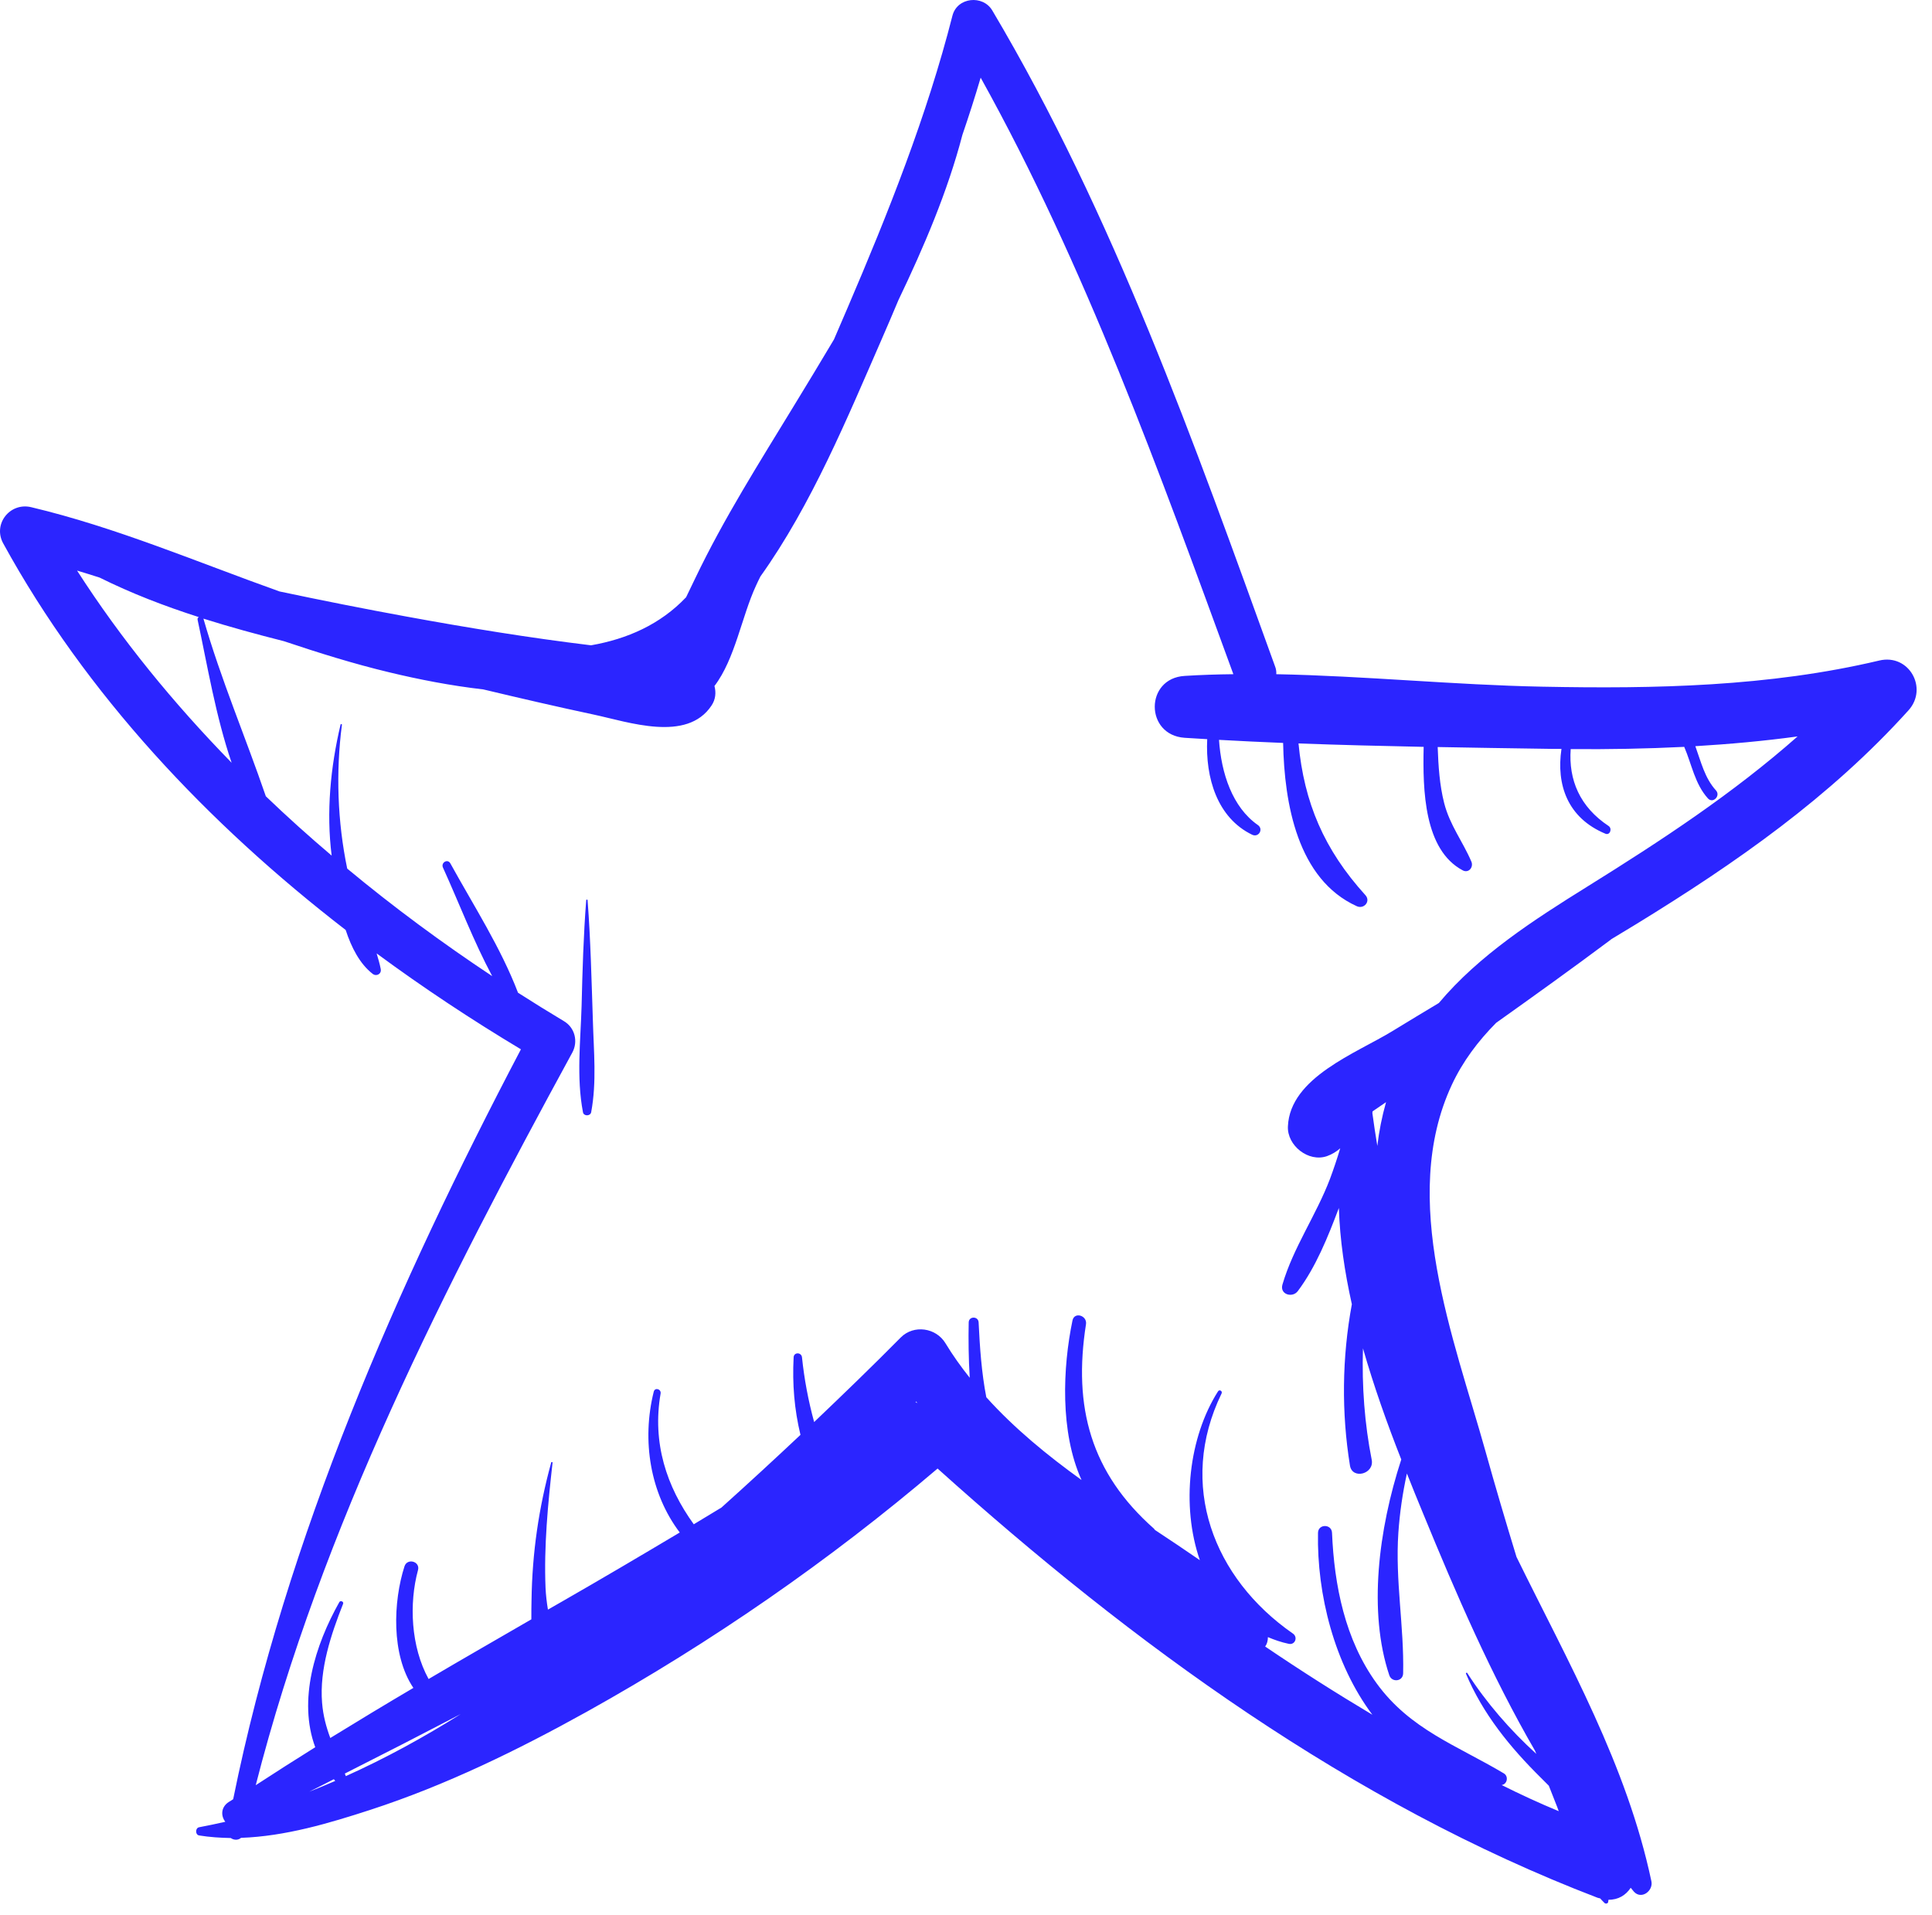 <?xml version="1.0" encoding="UTF-8"?> <svg xmlns="http://www.w3.org/2000/svg" width="113" height="112" viewBox="0 0 113 112" fill="none"> <path d="M109.918 38.633C103.458 40.163 96.818 40.293 90.208 40.163C85.058 40.063 79.828 39.533 74.648 39.433C74.658 39.283 74.638 39.123 74.568 38.953C69.858 25.933 65.128 12.553 58.038 0.613C57.488 -0.317 55.988 -0.167 55.708 0.913C54.218 6.763 51.948 12.463 49.578 17.993C49.318 18.603 49.048 19.233 48.778 19.853C47.998 21.163 47.208 22.473 46.418 23.763C44.408 27.063 42.338 30.323 40.668 33.813C40.508 34.153 40.318 34.533 40.128 34.933C38.618 36.523 36.688 37.373 34.568 37.743C30.938 37.303 27.328 36.713 23.728 36.053C21.268 35.603 18.808 35.113 16.348 34.593C11.528 32.873 6.788 30.843 1.818 29.663C0.578 29.373 -0.432 30.653 0.188 31.783C5.028 40.613 12.158 48.173 20.218 54.393C20.558 55.433 21.048 56.373 21.788 56.953C22.008 57.133 22.328 56.973 22.268 56.673C22.208 56.363 22.118 56.063 22.028 55.763C24.768 57.783 27.598 59.653 30.468 61.373C23.228 75.163 16.748 89.903 13.638 105.233C13.548 105.293 13.458 105.353 13.368 105.403C12.908 105.713 12.918 106.223 13.178 106.553C12.668 106.673 12.158 106.773 11.648 106.873C11.418 106.913 11.408 107.313 11.648 107.353C12.268 107.453 12.888 107.493 13.498 107.503C13.678 107.633 13.928 107.643 14.098 107.493C16.678 107.403 19.238 106.643 21.668 105.853C26.088 104.413 30.278 102.363 34.328 100.113C41.598 96.063 48.498 91.293 54.838 85.893C66.258 96.163 79.028 105.473 93.428 110.993C93.488 111.013 93.528 111.023 93.588 111.033C93.678 111.123 93.758 111.223 93.848 111.303C93.908 111.363 94.038 111.343 94.058 111.253C94.068 111.203 94.068 111.163 94.078 111.113C94.648 111.123 95.098 110.843 95.378 110.413C95.438 110.483 95.498 110.553 95.558 110.633C95.998 111.133 96.708 110.593 96.588 110.033C95.148 103.233 91.738 97.253 88.698 91.063C88.068 89.003 87.458 86.943 86.878 84.863C85.048 78.313 81.798 70.123 84.918 63.443C85.558 62.073 86.458 60.883 87.508 59.823C89.728 58.243 91.948 56.653 94.128 55.023C94.168 54.993 94.218 54.953 94.258 54.923C94.758 54.623 95.248 54.323 95.728 54.033C101.528 50.473 107.038 46.633 111.628 41.543C112.788 40.253 111.658 38.223 109.918 38.633ZM4.508 33.373C4.948 33.503 5.388 33.643 5.828 33.783C7.678 34.703 9.628 35.453 11.628 36.093C11.578 36.123 11.538 36.183 11.558 36.253C12.128 38.913 12.618 41.893 13.548 44.613C10.158 41.143 7.088 37.393 4.508 33.373ZM26.948 100.253C24.788 101.613 22.558 102.833 20.228 103.883C20.208 103.833 20.188 103.783 20.168 103.733C22.428 102.593 24.688 101.433 26.948 100.253ZM53.548 82.003C53.558 81.993 53.568 81.983 53.588 81.973C53.608 82.003 53.638 82.033 53.658 82.073C53.628 82.043 53.588 82.023 53.548 82.003ZM19.608 104.163C19.108 104.383 18.598 104.593 18.088 104.793C18.568 104.553 19.048 104.313 19.528 104.063C19.558 104.103 19.578 104.133 19.608 104.163ZM87.828 104.403C88.158 104.363 88.248 103.893 87.958 103.723C85.208 102.083 82.468 101.153 80.508 98.443C78.668 95.903 78.038 92.723 77.908 89.653C77.888 89.123 77.098 89.123 77.088 89.653C77.018 93.253 78.048 97.333 80.268 100.293C78.138 99.023 76.048 97.693 73.998 96.303C74.108 96.153 74.158 95.963 74.158 95.753C74.538 95.913 74.938 96.053 75.368 96.143C75.748 96.233 75.928 95.753 75.618 95.543C70.968 92.313 68.858 86.843 71.448 81.503C71.518 81.363 71.318 81.243 71.238 81.383C69.538 84.053 69.068 88.053 70.178 91.253C69.308 90.653 68.428 90.063 67.548 89.483C67.528 89.463 67.518 89.433 67.498 89.413C63.798 86.143 62.758 82.303 63.518 77.453C63.598 76.943 62.838 76.703 62.728 77.233C62.158 79.973 61.988 83.763 63.258 86.563C61.258 85.123 59.338 83.553 57.688 81.723C57.408 80.283 57.308 78.793 57.238 77.343C57.218 76.973 56.668 76.973 56.658 77.343C56.638 78.323 56.648 79.433 56.718 80.583C56.208 79.943 55.728 79.273 55.298 78.563C54.748 77.653 53.448 77.463 52.688 78.223C51.028 79.903 49.328 81.543 47.618 83.173C47.278 81.933 47.038 80.653 46.908 79.393C46.878 79.083 46.428 79.073 46.418 79.393C46.338 80.953 46.458 82.423 46.818 83.923C45.298 85.353 43.758 86.773 42.198 88.173C41.658 88.503 41.118 88.823 40.578 89.153C38.988 86.953 38.138 84.393 38.638 81.503C38.678 81.243 38.308 81.133 38.238 81.393C37.518 84.273 38.038 87.363 39.758 89.633C37.478 90.993 35.188 92.343 32.888 93.663C32.608 93.823 32.328 93.983 32.048 94.143C31.978 93.723 31.928 93.293 31.908 92.873C31.808 90.443 32.048 87.963 32.318 85.553C32.328 85.503 32.248 85.493 32.238 85.543C31.508 88.213 31.128 90.823 31.088 93.593C31.078 93.923 31.078 94.303 31.078 94.713C29.078 95.873 27.068 97.023 25.068 98.203C24.028 96.313 23.918 93.783 24.448 91.833C24.588 91.323 23.818 91.113 23.658 91.613C22.998 93.663 22.868 96.783 24.178 98.723C22.548 99.683 20.928 100.663 19.318 101.653C19.078 101.003 18.898 100.343 18.838 99.593C18.678 97.633 19.358 95.603 20.068 93.803C20.118 93.673 19.908 93.593 19.848 93.703C18.428 96.223 17.418 99.443 18.438 102.193C17.268 102.923 16.108 103.663 14.958 104.413C18.818 89.303 26.048 75.193 33.468 61.573C33.828 60.923 33.628 60.103 32.978 59.723C32.078 59.183 31.188 58.633 30.298 58.063C29.288 55.423 27.698 52.963 26.338 50.493C26.178 50.213 25.778 50.453 25.908 50.743C26.858 52.833 27.698 55.053 28.788 57.093C25.878 55.163 23.028 53.063 20.308 50.803C19.738 48.053 19.638 45.173 19.998 42.393C20.008 42.343 19.928 42.333 19.918 42.383C19.328 44.883 19.078 47.493 19.398 50.043C18.078 48.923 16.798 47.773 15.548 46.573C14.358 43.103 12.918 39.733 11.898 36.183C13.448 36.673 15.028 37.103 16.608 37.503C18.638 38.183 20.678 38.823 22.768 39.323C24.468 39.733 26.348 40.103 28.268 40.323C30.408 40.833 32.558 41.333 34.718 41.793C36.748 42.223 40.178 43.443 41.618 41.263C41.858 40.903 41.888 40.503 41.788 40.123C42.998 38.533 43.378 36.063 44.218 34.253C44.298 34.073 44.388 33.893 44.478 33.713C47.478 29.513 49.588 24.373 51.568 19.843C51.898 19.083 52.228 18.323 52.548 17.553C54.038 14.443 55.428 11.193 56.288 7.893C56.668 6.783 57.028 5.663 57.358 4.543C63.488 15.563 67.818 27.633 72.138 39.433C71.188 39.443 70.238 39.473 69.288 39.533C66.958 39.673 66.958 42.993 69.288 43.153C69.728 43.183 70.168 43.203 70.608 43.233C70.498 45.483 71.188 47.833 73.238 48.823C73.618 49.003 73.918 48.493 73.568 48.253C72.078 47.213 71.428 45.223 71.298 43.273C72.548 43.343 73.798 43.403 75.048 43.453C75.118 47.003 75.888 51.433 79.358 53.003C79.778 53.193 80.188 52.713 79.858 52.353C77.438 49.683 76.278 46.943 75.948 43.483C78.388 43.573 80.828 43.633 83.268 43.683C83.208 46.243 83.298 49.703 85.548 50.903C85.898 51.093 86.198 50.723 86.058 50.393C85.548 49.203 84.798 48.263 84.468 46.973C84.198 45.913 84.128 44.803 84.088 43.693C86.138 43.733 88.198 43.763 90.238 43.793C90.608 43.803 90.968 43.803 91.328 43.803C91.018 45.883 91.668 47.833 93.898 48.763C94.168 48.873 94.308 48.463 94.088 48.313C92.398 47.193 91.738 45.613 91.868 43.813C94.078 43.833 96.298 43.793 98.508 43.683C98.948 44.703 99.128 45.853 99.898 46.703C100.188 47.013 100.648 46.553 100.368 46.233C99.708 45.513 99.488 44.553 99.158 43.643C101.158 43.523 103.158 43.343 105.138 43.073C101.358 46.413 97.168 49.163 92.828 51.863C89.728 53.793 86.508 55.863 84.158 58.663C83.258 59.203 82.348 59.753 81.448 60.303C79.328 61.603 75.448 63.013 75.328 65.883C75.278 67.003 76.528 67.993 77.608 67.623C77.918 67.513 78.168 67.353 78.388 67.163C78.208 67.763 78.008 68.363 77.788 68.953C76.988 71.063 75.638 72.973 75.008 75.133C74.838 75.713 75.598 75.933 75.908 75.513C76.958 74.113 77.668 72.353 78.308 70.653C78.368 72.513 78.648 74.403 79.068 76.283C78.488 79.413 78.458 82.643 78.958 85.723C79.098 86.553 80.398 86.213 80.228 85.373C79.818 83.303 79.648 81.083 79.718 78.863C80.358 81.093 81.138 83.283 81.958 85.363C80.618 89.473 80.018 94.283 81.258 97.983C81.408 98.423 82.058 98.353 82.068 97.873C82.128 95.123 81.598 92.443 81.788 89.653C81.868 88.483 82.038 87.323 82.288 86.183C82.598 86.973 82.918 87.753 83.228 88.503C85.178 93.253 87.218 97.973 89.778 102.393C89.808 102.463 89.828 102.523 89.858 102.583C88.328 101.193 86.928 99.583 85.818 97.853C85.798 97.813 85.728 97.843 85.738 97.883C86.728 100.243 88.318 102.193 90.128 103.983C90.268 104.123 90.418 104.273 90.588 104.443C90.758 104.863 90.918 105.293 91.088 105.713C91.118 105.783 91.138 105.863 91.168 105.933C90.008 105.453 88.908 104.943 87.828 104.403ZM80.558 67.023C80.448 66.383 80.358 65.753 80.268 65.103C80.268 65.073 80.278 65.033 80.278 65.003C80.558 64.813 80.828 64.623 81.068 64.463C80.828 65.313 80.658 66.163 80.558 67.023Z" fill="#2B25FF"></path> <path d="M34.367 52.653C34.367 52.603 34.287 52.603 34.287 52.653C34.127 54.703 34.067 56.763 34.017 58.823C33.957 60.883 33.707 63.013 34.097 65.053C34.137 65.293 34.527 65.293 34.577 65.053C34.907 63.283 34.727 61.493 34.677 59.703C34.597 57.353 34.547 55.003 34.367 52.653Z" fill="#2B25FF"></path> </svg> 